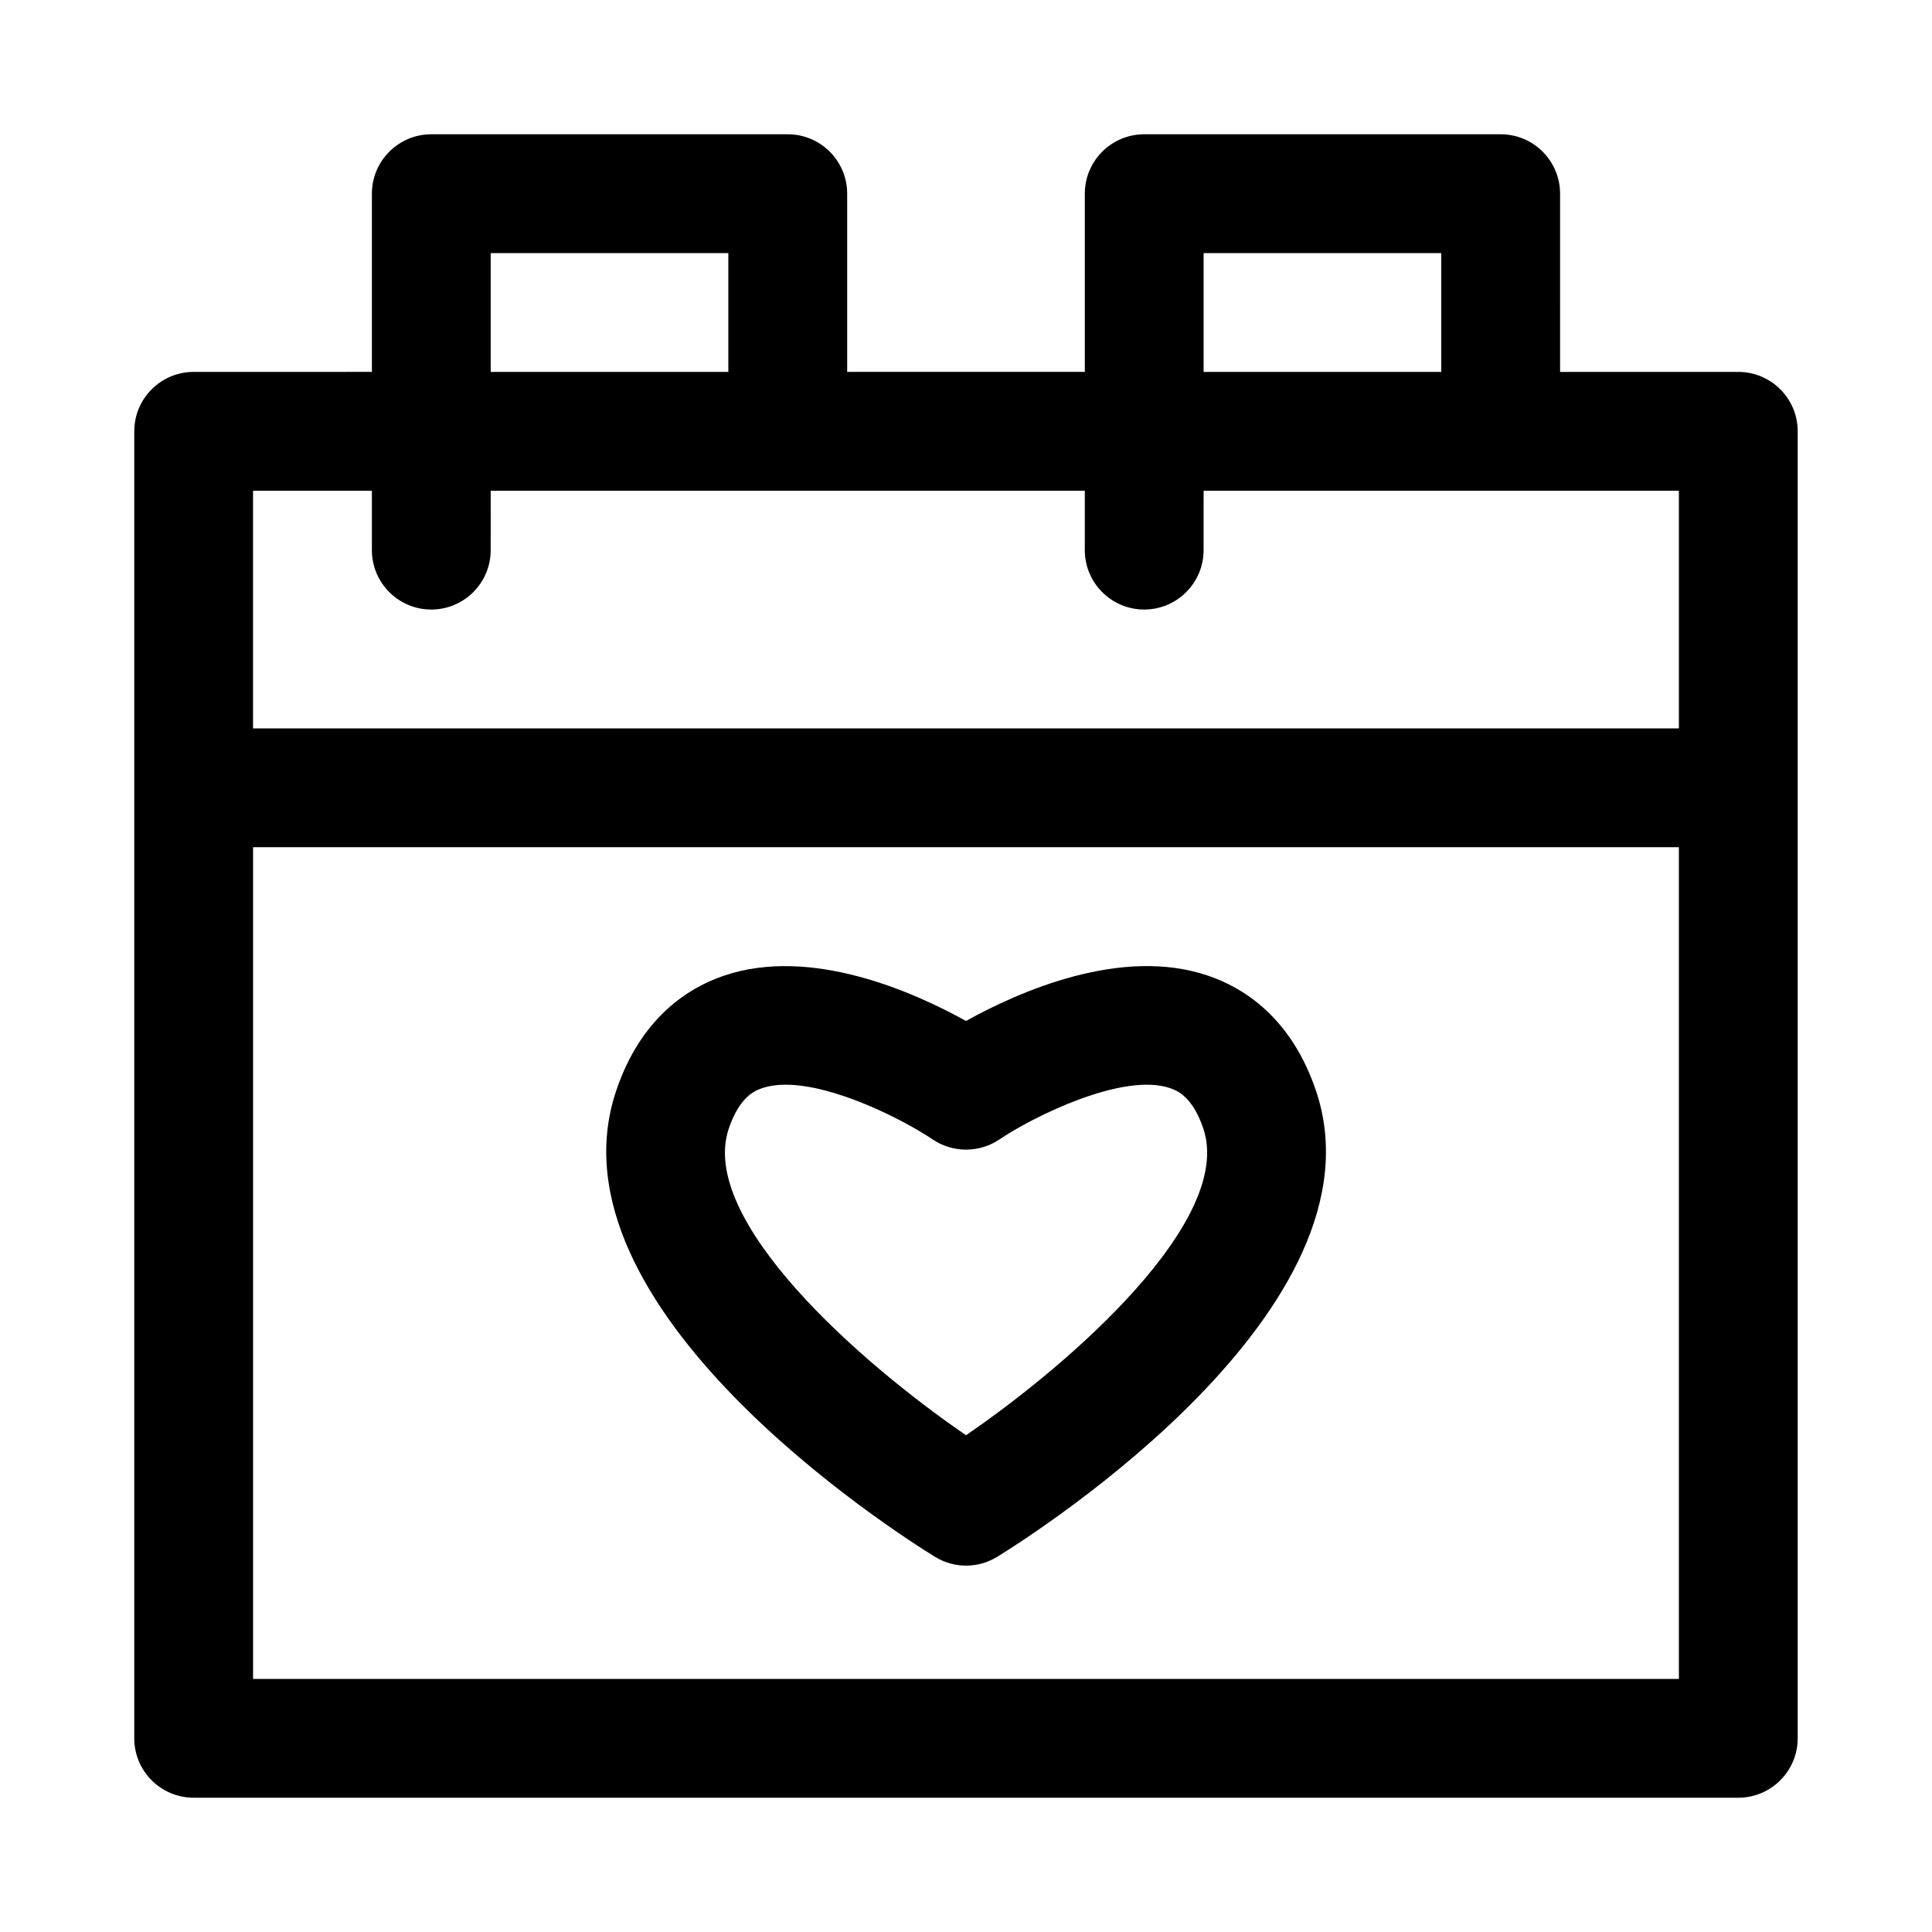 <?xml version="1.0" encoding="UTF-8"?>
<!-- Uploaded to: ICON Repo, www.iconrepo.com, Generator: ICON Repo Mixer Tools -->
<svg fill="#000000" width="800px" height="800px" version="1.1" viewBox="144 144 512 512" xmlns="http://www.w3.org/2000/svg">
 <g>
  <path d="m604.67 242.56h-47.23l-0.004-47.234c0-8.691-7.055-15.742-15.742-15.742h-94.465c-8.691 0-15.742 7.055-15.742 15.742v47.23h-62.977v-47.23c0-8.691-7.055-15.742-15.742-15.742h-94.469c-8.688 0-15.742 7.055-15.742 15.742v47.23l-47.234 0.004c-8.688 0-15.742 7.055-15.742 15.742v346.37c0 8.691 7.055 15.742 15.742 15.742h409.34c8.691 0 15.742-7.055 15.742-15.742l0.004-346.37c0-8.688-7.051-15.742-15.742-15.742zm-141.7-31.488h62.977v31.488h-62.977zm-188.93 0h62.977v31.488h-62.977zm-31.488 62.977v15.742c0 8.691 7.055 15.742 15.742 15.742 8.691 0 15.742-7.055 15.742-15.742l0.004-15.742h157.44v15.742c0 8.691 7.055 15.742 15.742 15.742 8.691 0 15.742-7.055 15.742-15.742l0.004-15.742h125.95v62.977h-377.86v-62.977zm-31.488 314.88v-220.41h377.86v220.42z"/>
  <path d="m464.16 402.57c-23.02-7.856-50.238 4.266-64.156 11.996-13.918-7.715-41.141-19.836-64.156-11.996-9.461 3.211-22.105 11.148-28.605 30.652-19.129 57.402 73.84 116.76 84.516 123.34 2.535 1.559 5.398 2.348 8.266 2.348 2.867 0 5.731-0.789 8.266-2.348 10.66-6.582 103.64-65.938 84.516-123.34-6.539-19.523-19.184-27.441-28.645-30.652zm-64.156 121.78c-28.23-19.332-70.941-57.039-62.898-81.176 2.93-8.77 7.211-10.234 8.848-10.785 1.875-0.645 3.969-0.93 6.234-0.93 12.926 0 31.047 9.18 39.031 14.531 5.32 3.574 12.297 3.559 17.617-0.016 8.941-6.047 32.73-17.855 45.219-13.617 1.621 0.551 5.934 2.016 8.863 10.801 8.027 24.168-34.688 61.859-62.914 81.191z"/>
 </g>
</svg>